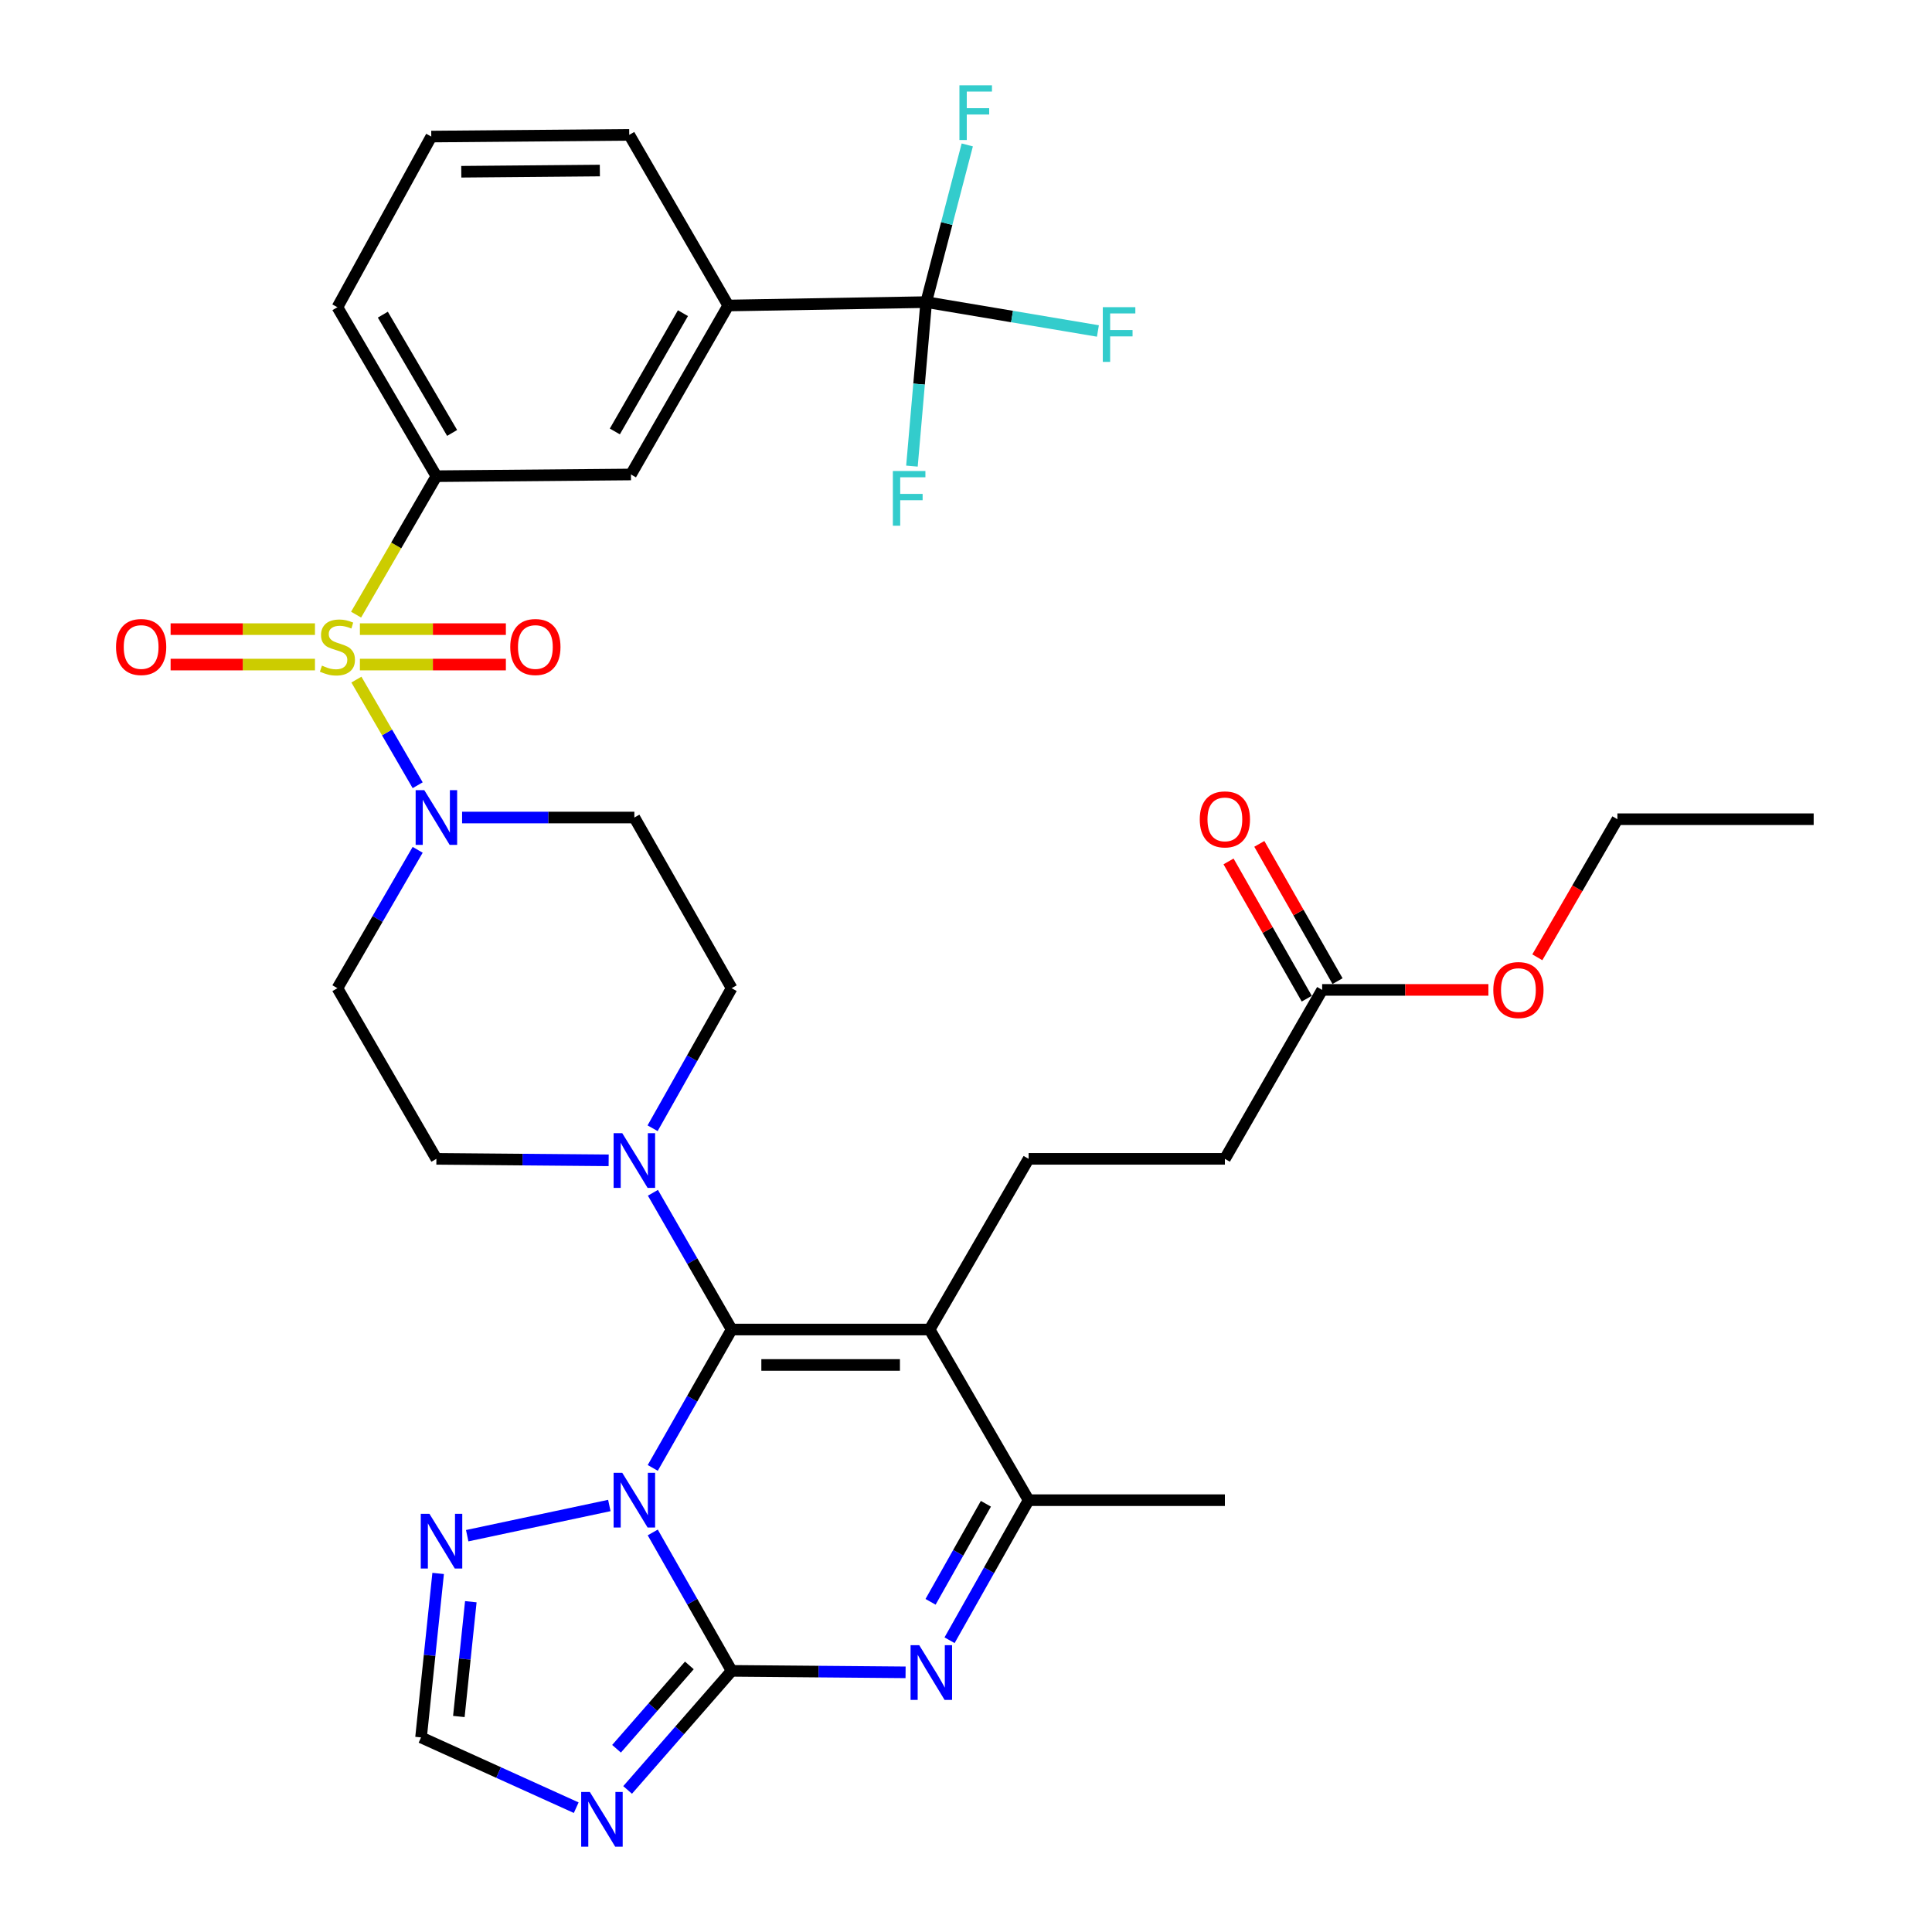 <?xml version='1.0' encoding='iso-8859-1'?>
<svg version='1.1' baseProfile='full'
              xmlns='http://www.w3.org/2000/svg'
                      xmlns:rdkit='http://www.rdkit.org/xml'
                      xmlns:xlink='http://www.w3.org/1999/xlink'
                  xml:space='preserve'
width='1000px' height='1000px' viewBox='0 0 1000 1000'>
<!-- END OF HEADER -->
<rect style='opacity:1.0;fill:#FFFFFF;stroke:none' width='1000' height='1000' x='0' y='0'> </rect>
<path class='bond-0' d='M 337.781,583.981 L 358.24,547.732' style='fill:none;fill-rule:evenodd;stroke:#0000FF;stroke-width:6px;stroke-linecap:butt;stroke-linejoin:miter;stroke-opacity:1' />
<path class='bond-0' d='M 358.24,547.732 L 378.699,511.484' style='fill:none;fill-rule:evenodd;stroke:#000000;stroke-width:6px;stroke-linecap:butt;stroke-linejoin:miter;stroke-opacity:1' />
<path class='bond-1' d='M 315.041,600.587 L 270.459,600.202' style='fill:none;fill-rule:evenodd;stroke:#0000FF;stroke-width:6px;stroke-linecap:butt;stroke-linejoin:miter;stroke-opacity:1' />
<path class='bond-1' d='M 270.459,600.202 L 225.878,599.816' style='fill:none;fill-rule:evenodd;stroke:#000000;stroke-width:6px;stroke-linecap:butt;stroke-linejoin:miter;stroke-opacity:1' />
<path class='bond-2' d='M 337.949,617.385 L 358.324,652.772' style='fill:none;fill-rule:evenodd;stroke:#0000FF;stroke-width:6px;stroke-linecap:butt;stroke-linejoin:miter;stroke-opacity:1' />
<path class='bond-2' d='M 358.324,652.772 L 378.699,688.159' style='fill:none;fill-rule:evenodd;stroke:#000000;stroke-width:6px;stroke-linecap:butt;stroke-linejoin:miter;stroke-opacity:1' />
<path class='bond-3' d='M 378.699,511.484 L 328.343,423.151' style='fill:none;fill-rule:evenodd;stroke:#000000;stroke-width:6px;stroke-linecap:butt;stroke-linejoin:miter;stroke-opacity:1' />
<path class='bond-4' d='M 328.343,423.151 L 283.761,423.151' style='fill:none;fill-rule:evenodd;stroke:#000000;stroke-width:6px;stroke-linecap:butt;stroke-linejoin:miter;stroke-opacity:1' />
<path class='bond-4' d='M 283.761,423.151 L 239.179,423.151' style='fill:none;fill-rule:evenodd;stroke:#0000FF;stroke-width:6px;stroke-linecap:butt;stroke-linejoin:miter;stroke-opacity:1' />
<path class='bond-5' d='M 216.184,439.864 L 195.415,475.674' style='fill:none;fill-rule:evenodd;stroke:#0000FF;stroke-width:6px;stroke-linecap:butt;stroke-linejoin:miter;stroke-opacity:1' />
<path class='bond-5' d='M 195.415,475.674 L 174.645,511.484' style='fill:none;fill-rule:evenodd;stroke:#000000;stroke-width:6px;stroke-linecap:butt;stroke-linejoin:miter;stroke-opacity:1' />
<path class='bond-6' d='M 216.185,406.438 L 200.33,379.098' style='fill:none;fill-rule:evenodd;stroke:#0000FF;stroke-width:6px;stroke-linecap:butt;stroke-linejoin:miter;stroke-opacity:1' />
<path class='bond-6' d='M 200.33,379.098 L 184.475,351.758' style='fill:none;fill-rule:evenodd;stroke:#CCCC00;stroke-width:6px;stroke-linecap:butt;stroke-linejoin:miter;stroke-opacity:1' />
<path class='bond-7' d='M 174.645,511.484 L 225.878,599.816' style='fill:none;fill-rule:evenodd;stroke:#000000;stroke-width:6px;stroke-linecap:butt;stroke-linejoin:miter;stroke-opacity:1' />
<path class='bond-8' d='M 163.025,325.638 L 125.665,325.638' style='fill:none;fill-rule:evenodd;stroke:#CCCC00;stroke-width:6px;stroke-linecap:butt;stroke-linejoin:miter;stroke-opacity:1' />
<path class='bond-8' d='M 125.665,325.638 L 88.305,325.638' style='fill:none;fill-rule:evenodd;stroke:#FF0000;stroke-width:6px;stroke-linecap:butt;stroke-linejoin:miter;stroke-opacity:1' />
<path class='bond-8' d='M 163.025,343.979 L 125.665,343.979' style='fill:none;fill-rule:evenodd;stroke:#CCCC00;stroke-width:6px;stroke-linecap:butt;stroke-linejoin:miter;stroke-opacity:1' />
<path class='bond-8' d='M 125.665,343.979 L 88.305,343.979' style='fill:none;fill-rule:evenodd;stroke:#FF0000;stroke-width:6px;stroke-linecap:butt;stroke-linejoin:miter;stroke-opacity:1' />
<path class='bond-9' d='M 186.287,343.979 L 224.063,343.979' style='fill:none;fill-rule:evenodd;stroke:#CCCC00;stroke-width:6px;stroke-linecap:butt;stroke-linejoin:miter;stroke-opacity:1' />
<path class='bond-9' d='M 224.063,343.979 L 261.84,343.979' style='fill:none;fill-rule:evenodd;stroke:#FF0000;stroke-width:6px;stroke-linecap:butt;stroke-linejoin:miter;stroke-opacity:1' />
<path class='bond-9' d='M 186.287,325.638 L 224.063,325.638' style='fill:none;fill-rule:evenodd;stroke:#CCCC00;stroke-width:6px;stroke-linecap:butt;stroke-linejoin:miter;stroke-opacity:1' />
<path class='bond-9' d='M 224.063,325.638 L 261.84,325.638' style='fill:none;fill-rule:evenodd;stroke:#FF0000;stroke-width:6px;stroke-linecap:butt;stroke-linejoin:miter;stroke-opacity:1' />
<path class='bond-10' d='M 184.315,318.136 L 205.096,282.306' style='fill:none;fill-rule:evenodd;stroke:#CCCC00;stroke-width:6px;stroke-linecap:butt;stroke-linejoin:miter;stroke-opacity:1' />
<path class='bond-10' d='M 205.096,282.306 L 225.878,246.476' style='fill:none;fill-rule:evenodd;stroke:#000000;stroke-width:6px;stroke-linecap:butt;stroke-linejoin:miter;stroke-opacity:1' />
<path class='bond-11' d='M 226.783,814.409 L 222.357,856.847' style='fill:none;fill-rule:evenodd;stroke:#0000FF;stroke-width:6px;stroke-linecap:butt;stroke-linejoin:miter;stroke-opacity:1' />
<path class='bond-11' d='M 222.357,856.847 L 217.93,899.284' style='fill:none;fill-rule:evenodd;stroke:#000000;stroke-width:6px;stroke-linecap:butt;stroke-linejoin:miter;stroke-opacity:1' />
<path class='bond-11' d='M 243.697,829.043 L 240.599,858.75' style='fill:none;fill-rule:evenodd;stroke:#0000FF;stroke-width:6px;stroke-linecap:butt;stroke-linejoin:miter;stroke-opacity:1' />
<path class='bond-11' d='M 240.599,858.75 L 237.5,888.456' style='fill:none;fill-rule:evenodd;stroke:#000000;stroke-width:6px;stroke-linecap:butt;stroke-linejoin:miter;stroke-opacity:1' />
<path class='bond-12' d='M 241.818,794.872 L 315.391,779.242' style='fill:none;fill-rule:evenodd;stroke:#0000FF;stroke-width:6px;stroke-linecap:butt;stroke-linejoin:miter;stroke-opacity:1' />
<path class='bond-13' d='M 217.93,899.284 L 258.091,917.47' style='fill:none;fill-rule:evenodd;stroke:#000000;stroke-width:6px;stroke-linecap:butt;stroke-linejoin:miter;stroke-opacity:1' />
<path class='bond-13' d='M 258.091,917.47 L 298.251,935.656' style='fill:none;fill-rule:evenodd;stroke:#0000FF;stroke-width:6px;stroke-linecap:butt;stroke-linejoin:miter;stroke-opacity:1' />
<path class='bond-14' d='M 324.852,926.469 L 351.776,895.652' style='fill:none;fill-rule:evenodd;stroke:#0000FF;stroke-width:6px;stroke-linecap:butt;stroke-linejoin:miter;stroke-opacity:1' />
<path class='bond-14' d='M 351.776,895.652 L 378.699,864.834' style='fill:none;fill-rule:evenodd;stroke:#000000;stroke-width:6px;stroke-linecap:butt;stroke-linejoin:miter;stroke-opacity:1' />
<path class='bond-14' d='M 319.117,905.157 L 337.963,883.585' style='fill:none;fill-rule:evenodd;stroke:#0000FF;stroke-width:6px;stroke-linecap:butt;stroke-linejoin:miter;stroke-opacity:1' />
<path class='bond-14' d='M 337.963,883.585 L 356.81,862.012' style='fill:none;fill-rule:evenodd;stroke:#000000;stroke-width:6px;stroke-linecap:butt;stroke-linejoin:miter;stroke-opacity:1' />
<path class='bond-15' d='M 378.699,864.834 L 358.281,829.014' style='fill:none;fill-rule:evenodd;stroke:#000000;stroke-width:6px;stroke-linecap:butt;stroke-linejoin:miter;stroke-opacity:1' />
<path class='bond-15' d='M 358.281,829.014 L 337.863,793.193' style='fill:none;fill-rule:evenodd;stroke:#0000FF;stroke-width:6px;stroke-linecap:butt;stroke-linejoin:miter;stroke-opacity:1' />
<path class='bond-16' d='M 378.699,864.834 L 423.713,865.215' style='fill:none;fill-rule:evenodd;stroke:#000000;stroke-width:6px;stroke-linecap:butt;stroke-linejoin:miter;stroke-opacity:1' />
<path class='bond-16' d='M 423.713,865.215 L 468.727,865.597' style='fill:none;fill-rule:evenodd;stroke:#0000FF;stroke-width:6px;stroke-linecap:butt;stroke-linejoin:miter;stroke-opacity:1' />
<path class='bond-17' d='M 337.864,759.789 L 358.282,723.974' style='fill:none;fill-rule:evenodd;stroke:#0000FF;stroke-width:6px;stroke-linecap:butt;stroke-linejoin:miter;stroke-opacity:1' />
<path class='bond-17' d='M 358.282,723.974 L 378.699,688.159' style='fill:none;fill-rule:evenodd;stroke:#000000;stroke-width:6px;stroke-linecap:butt;stroke-linejoin:miter;stroke-opacity:1' />
<path class='bond-18' d='M 491.489,848.989 L 511.948,812.74' style='fill:none;fill-rule:evenodd;stroke:#0000FF;stroke-width:6px;stroke-linecap:butt;stroke-linejoin:miter;stroke-opacity:1' />
<path class='bond-18' d='M 511.948,812.74 L 532.407,776.491' style='fill:none;fill-rule:evenodd;stroke:#000000;stroke-width:6px;stroke-linecap:butt;stroke-linejoin:miter;stroke-opacity:1' />
<path class='bond-18' d='M 481.654,829.099 L 495.975,803.725' style='fill:none;fill-rule:evenodd;stroke:#0000FF;stroke-width:6px;stroke-linecap:butt;stroke-linejoin:miter;stroke-opacity:1' />
<path class='bond-18' d='M 495.975,803.725 L 510.297,778.351' style='fill:none;fill-rule:evenodd;stroke:#000000;stroke-width:6px;stroke-linecap:butt;stroke-linejoin:miter;stroke-opacity:1' />
<path class='bond-19' d='M 532.407,776.491 L 481.175,688.159' style='fill:none;fill-rule:evenodd;stroke:#000000;stroke-width:6px;stroke-linecap:butt;stroke-linejoin:miter;stroke-opacity:1' />
<path class='bond-20' d='M 532.407,776.491 L 633.996,776.491' style='fill:none;fill-rule:evenodd;stroke:#000000;stroke-width:6px;stroke-linecap:butt;stroke-linejoin:miter;stroke-opacity:1' />
<path class='bond-21' d='M 481.175,688.159 L 378.699,688.159' style='fill:none;fill-rule:evenodd;stroke:#000000;stroke-width:6px;stroke-linecap:butt;stroke-linejoin:miter;stroke-opacity:1' />
<path class='bond-21' d='M 465.803,706.5 L 394.071,706.5' style='fill:none;fill-rule:evenodd;stroke:#000000;stroke-width:6px;stroke-linecap:butt;stroke-linejoin:miter;stroke-opacity:1' />
<path class='bond-22' d='M 481.175,688.159 L 532.407,599.816' style='fill:none;fill-rule:evenodd;stroke:#000000;stroke-width:6px;stroke-linecap:butt;stroke-linejoin:miter;stroke-opacity:1' />
<path class='bond-23' d='M 633.996,599.816 L 532.407,599.816' style='fill:none;fill-rule:evenodd;stroke:#000000;stroke-width:6px;stroke-linecap:butt;stroke-linejoin:miter;stroke-opacity:1' />
<path class='bond-24' d='M 633.996,599.816 L 684.342,512.37' style='fill:none;fill-rule:evenodd;stroke:#000000;stroke-width:6px;stroke-linecap:butt;stroke-linejoin:miter;stroke-opacity:1' />
<path class='bond-25' d='M 684.342,512.37 L 727.367,512.37' style='fill:none;fill-rule:evenodd;stroke:#000000;stroke-width:6px;stroke-linecap:butt;stroke-linejoin:miter;stroke-opacity:1' />
<path class='bond-25' d='M 727.367,512.37 L 770.392,512.37' style='fill:none;fill-rule:evenodd;stroke:#FF0000;stroke-width:6px;stroke-linecap:butt;stroke-linejoin:miter;stroke-opacity:1' />
<path class='bond-26' d='M 692.31,507.829 L 672.067,472.309' style='fill:none;fill-rule:evenodd;stroke:#000000;stroke-width:6px;stroke-linecap:butt;stroke-linejoin:miter;stroke-opacity:1' />
<path class='bond-26' d='M 672.067,472.309 L 651.824,436.789' style='fill:none;fill-rule:evenodd;stroke:#FF0000;stroke-width:6px;stroke-linecap:butt;stroke-linejoin:miter;stroke-opacity:1' />
<path class='bond-26' d='M 676.375,516.911 L 656.132,481.39' style='fill:none;fill-rule:evenodd;stroke:#000000;stroke-width:6px;stroke-linecap:butt;stroke-linejoin:miter;stroke-opacity:1' />
<path class='bond-26' d='M 656.132,481.39 L 635.889,445.87' style='fill:none;fill-rule:evenodd;stroke:#FF0000;stroke-width:6px;stroke-linecap:butt;stroke-linejoin:miter;stroke-opacity:1' />
<path class='bond-27' d='M 795.717,495.497 L 816.44,459.762' style='fill:none;fill-rule:evenodd;stroke:#FF0000;stroke-width:6px;stroke-linecap:butt;stroke-linejoin:miter;stroke-opacity:1' />
<path class='bond-27' d='M 816.44,459.762 L 837.164,424.027' style='fill:none;fill-rule:evenodd;stroke:#000000;stroke-width:6px;stroke-linecap:butt;stroke-linejoin:miter;stroke-opacity:1' />
<path class='bond-28' d='M 837.164,424.027 L 938.753,424.027' style='fill:none;fill-rule:evenodd;stroke:#000000;stroke-width:6px;stroke-linecap:butt;stroke-linejoin:miter;stroke-opacity:1' />
<path class='bond-29' d='M 376.936,158.133 L 326.58,245.589' style='fill:none;fill-rule:evenodd;stroke:#000000;stroke-width:6px;stroke-linecap:butt;stroke-linejoin:miter;stroke-opacity:1' />
<path class='bond-29' d='M 353.488,162.1 L 318.239,223.319' style='fill:none;fill-rule:evenodd;stroke:#000000;stroke-width:6px;stroke-linecap:butt;stroke-linejoin:miter;stroke-opacity:1' />
<path class='bond-30' d='M 376.936,158.133 L 325.694,69.801' style='fill:none;fill-rule:evenodd;stroke:#000000;stroke-width:6px;stroke-linecap:butt;stroke-linejoin:miter;stroke-opacity:1' />
<path class='bond-31' d='M 376.936,158.133 L 479.402,156.37' style='fill:none;fill-rule:evenodd;stroke:#000000;stroke-width:6px;stroke-linecap:butt;stroke-linejoin:miter;stroke-opacity:1' />
<path class='bond-32' d='M 326.58,245.589 L 225.878,246.476' style='fill:none;fill-rule:evenodd;stroke:#000000;stroke-width:6px;stroke-linecap:butt;stroke-linejoin:miter;stroke-opacity:1' />
<path class='bond-33' d='M 325.694,69.801 L 223.228,70.687' style='fill:none;fill-rule:evenodd;stroke:#000000;stroke-width:6px;stroke-linecap:butt;stroke-linejoin:miter;stroke-opacity:1' />
<path class='bond-33' d='M 310.482,88.274 L 238.757,88.895' style='fill:none;fill-rule:evenodd;stroke:#000000;stroke-width:6px;stroke-linecap:butt;stroke-linejoin:miter;stroke-opacity:1' />
<path class='bond-34' d='M 479.402,156.37 L 475.711,198.81' style='fill:none;fill-rule:evenodd;stroke:#000000;stroke-width:6px;stroke-linecap:butt;stroke-linejoin:miter;stroke-opacity:1' />
<path class='bond-34' d='M 475.711,198.81 L 472.02,241.25' style='fill:none;fill-rule:evenodd;stroke:#33CCCC;stroke-width:6px;stroke-linecap:butt;stroke-linejoin:miter;stroke-opacity:1' />
<path class='bond-35' d='M 479.402,156.37 L 523.839,163.841' style='fill:none;fill-rule:evenodd;stroke:#000000;stroke-width:6px;stroke-linecap:butt;stroke-linejoin:miter;stroke-opacity:1' />
<path class='bond-35' d='M 523.839,163.841 L 568.277,171.312' style='fill:none;fill-rule:evenodd;stroke:#33CCCC;stroke-width:6px;stroke-linecap:butt;stroke-linejoin:miter;stroke-opacity:1' />
<path class='bond-36' d='M 479.402,156.37 L 490.029,115.691' style='fill:none;fill-rule:evenodd;stroke:#000000;stroke-width:6px;stroke-linecap:butt;stroke-linejoin:miter;stroke-opacity:1' />
<path class='bond-36' d='M 490.029,115.691 L 500.657,75.011' style='fill:none;fill-rule:evenodd;stroke:#33CCCC;stroke-width:6px;stroke-linecap:butt;stroke-linejoin:miter;stroke-opacity:1' />
<path class='bond-37' d='M 225.878,246.476 L 174.645,159.02' style='fill:none;fill-rule:evenodd;stroke:#000000;stroke-width:6px;stroke-linecap:butt;stroke-linejoin:miter;stroke-opacity:1' />
<path class='bond-37' d='M 234.018,224.087 L 198.155,162.867' style='fill:none;fill-rule:evenodd;stroke:#000000;stroke-width:6px;stroke-linecap:butt;stroke-linejoin:miter;stroke-opacity:1' />
<path class='bond-38' d='M 223.228,70.687 L 174.645,159.02' style='fill:none;fill-rule:evenodd;stroke:#000000;stroke-width:6px;stroke-linecap:butt;stroke-linejoin:miter;stroke-opacity:1' />
<path  class='atom-0' d='M 322.083 586.542
L 331.363 601.542
Q 332.283 603.022, 333.763 605.702
Q 335.243 608.382, 335.323 608.542
L 335.323 586.542
L 339.083 586.542
L 339.083 614.862
L 335.203 614.862
L 325.243 598.462
Q 324.083 596.542, 322.843 594.342
Q 321.643 592.142, 321.283 591.462
L 321.283 614.862
L 317.603 614.862
L 317.603 586.542
L 322.083 586.542
' fill='#0000FF'/>
<path  class='atom-3' d='M 219.618 408.991
L 228.898 423.991
Q 229.818 425.471, 231.298 428.151
Q 232.778 430.831, 232.858 430.991
L 232.858 408.991
L 236.618 408.991
L 236.618 437.311
L 232.738 437.311
L 222.778 420.911
Q 221.618 418.991, 220.378 416.791
Q 219.178 414.591, 218.818 413.911
L 218.818 437.311
L 215.138 437.311
L 215.138 408.991
L 219.618 408.991
' fill='#0000FF'/>
<path  class='atom-6' d='M 166.645 344.528
Q 166.965 344.648, 168.285 345.208
Q 169.605 345.768, 171.045 346.128
Q 172.525 346.448, 173.965 346.448
Q 176.645 346.448, 178.205 345.168
Q 179.765 343.848, 179.765 341.568
Q 179.765 340.008, 178.965 339.048
Q 178.205 338.088, 177.005 337.568
Q 175.805 337.048, 173.805 336.448
Q 171.285 335.688, 169.765 334.968
Q 168.285 334.248, 167.205 332.728
Q 166.165 331.208, 166.165 328.648
Q 166.165 325.088, 168.565 322.888
Q 171.005 320.688, 175.805 320.688
Q 179.085 320.688, 182.805 322.248
L 181.885 325.328
Q 178.485 323.928, 175.925 323.928
Q 173.165 323.928, 171.645 325.088
Q 170.125 326.208, 170.165 328.168
Q 170.165 329.688, 170.925 330.608
Q 171.725 331.528, 172.845 332.048
Q 174.005 332.568, 175.925 333.168
Q 178.485 333.968, 180.005 334.768
Q 181.525 335.568, 182.605 337.208
Q 183.725 338.808, 183.725 341.568
Q 183.725 345.488, 181.085 347.608
Q 178.485 349.688, 174.125 349.688
Q 171.605 349.688, 169.685 349.128
Q 167.805 348.608, 165.565 347.688
L 166.645 344.528
' fill='#CCCC00'/>
<path  class='atom-7' d='M 60.056 334.888
Q 60.056 328.088, 63.416 324.288
Q 66.776 320.488, 73.056 320.488
Q 79.336 320.488, 82.696 324.288
Q 86.056 328.088, 86.056 334.888
Q 86.056 341.768, 82.656 345.688
Q 79.256 349.568, 73.056 349.568
Q 66.816 349.568, 63.416 345.688
Q 60.056 341.808, 60.056 334.888
M 73.056 346.368
Q 77.376 346.368, 79.696 343.488
Q 82.056 340.568, 82.056 334.888
Q 82.056 329.328, 79.696 326.528
Q 77.376 323.688, 73.056 323.688
Q 68.736 323.688, 66.376 326.488
Q 64.056 329.288, 64.056 334.888
Q 64.056 340.608, 66.376 343.488
Q 68.736 346.368, 73.056 346.368
' fill='#FF0000'/>
<path  class='atom-8' d='M 264.11 334.888
Q 264.11 328.088, 267.47 324.288
Q 270.83 320.488, 277.11 320.488
Q 283.39 320.488, 286.75 324.288
Q 290.11 328.088, 290.11 334.888
Q 290.11 341.768, 286.71 345.688
Q 283.31 349.568, 277.11 349.568
Q 270.87 349.568, 267.47 345.688
Q 264.11 341.808, 264.11 334.888
M 277.11 346.368
Q 281.43 346.368, 283.75 343.488
Q 286.11 340.568, 286.11 334.888
Q 286.11 329.328, 283.75 326.528
Q 281.43 323.688, 277.11 323.688
Q 272.79 323.688, 270.43 326.488
Q 268.11 329.288, 268.11 334.888
Q 268.11 340.608, 270.43 343.488
Q 272.79 346.368, 277.11 346.368
' fill='#FF0000'/>
<path  class='atom-9' d='M 222.267 783.535
L 231.547 798.535
Q 232.467 800.015, 233.947 802.695
Q 235.427 805.375, 235.507 805.535
L 235.507 783.535
L 239.267 783.535
L 239.267 811.855
L 235.387 811.855
L 225.427 795.455
Q 224.267 793.535, 223.027 791.335
Q 221.827 789.135, 221.467 788.455
L 221.467 811.855
L 217.787 811.855
L 217.787 783.535
L 222.267 783.535
' fill='#0000FF'/>
<path  class='atom-11' d='M 305.301 927.523
L 314.581 942.523
Q 315.501 944.003, 316.981 946.683
Q 318.461 949.363, 318.541 949.523
L 318.541 927.523
L 322.301 927.523
L 322.301 955.843
L 318.421 955.843
L 308.461 939.443
Q 307.301 937.523, 306.061 935.323
Q 304.861 933.123, 304.501 932.443
L 304.501 955.843
L 300.821 955.843
L 300.821 927.523
L 305.301 927.523
' fill='#0000FF'/>
<path  class='atom-13' d='M 322.083 762.331
L 331.363 777.331
Q 332.283 778.811, 333.763 781.491
Q 335.243 784.171, 335.323 784.331
L 335.323 762.331
L 339.083 762.331
L 339.083 790.651
L 335.203 790.651
L 325.243 774.251
Q 324.083 772.331, 322.843 770.131
Q 321.643 767.931, 321.283 767.251
L 321.283 790.651
L 317.603 790.651
L 317.603 762.331
L 322.083 762.331
' fill='#0000FF'/>
<path  class='atom-14' d='M 475.791 851.55
L 485.071 866.55
Q 485.991 868.03, 487.471 870.71
Q 488.951 873.39, 489.031 873.55
L 489.031 851.55
L 492.791 851.55
L 492.791 879.87
L 488.911 879.87
L 478.951 863.47
Q 477.791 861.55, 476.551 859.35
Q 475.351 857.15, 474.991 856.47
L 474.991 879.87
L 471.311 879.87
L 471.311 851.55
L 475.791 851.55
' fill='#0000FF'/>
<path  class='atom-21' d='M 772.931 512.45
Q 772.931 505.65, 776.291 501.85
Q 779.651 498.05, 785.931 498.05
Q 792.211 498.05, 795.571 501.85
Q 798.931 505.65, 798.931 512.45
Q 798.931 519.33, 795.531 523.25
Q 792.131 527.13, 785.931 527.13
Q 779.691 527.13, 776.291 523.25
Q 772.931 519.37, 772.931 512.45
M 785.931 523.93
Q 790.251 523.93, 792.571 521.05
Q 794.931 518.13, 794.931 512.45
Q 794.931 506.89, 792.571 504.09
Q 790.251 501.25, 785.931 501.25
Q 781.611 501.25, 779.251 504.05
Q 776.931 506.85, 776.931 512.45
Q 776.931 518.17, 779.251 521.05
Q 781.611 523.93, 785.931 523.93
' fill='#FF0000'/>
<path  class='atom-22' d='M 620.996 424.107
Q 620.996 417.307, 624.356 413.507
Q 627.716 409.707, 633.996 409.707
Q 640.276 409.707, 643.636 413.507
Q 646.996 417.307, 646.996 424.107
Q 646.996 430.987, 643.596 434.907
Q 640.196 438.787, 633.996 438.787
Q 627.756 438.787, 624.356 434.907
Q 620.996 431.027, 620.996 424.107
M 633.996 435.587
Q 638.316 435.587, 640.636 432.707
Q 642.996 429.787, 642.996 424.107
Q 642.996 418.547, 640.636 415.747
Q 638.316 412.907, 633.996 412.907
Q 629.676 412.907, 627.316 415.707
Q 624.996 418.507, 624.996 424.107
Q 624.996 429.827, 627.316 432.707
Q 629.676 435.587, 633.996 435.587
' fill='#FF0000'/>
<path  class='atom-32' d='M 462.147 243.799
L 478.987 243.799
L 478.987 247.039
L 465.947 247.039
L 465.947 255.639
L 477.547 255.639
L 477.547 258.919
L 465.947 258.919
L 465.947 272.119
L 462.147 272.119
L 462.147 243.799
' fill='#33CCCC'/>
<path  class='atom-33' d='M 570.808 158.993
L 587.648 158.993
L 587.648 162.233
L 574.608 162.233
L 574.608 170.833
L 586.208 170.833
L 586.208 174.113
L 574.608 174.113
L 574.608 187.313
L 570.808 187.313
L 570.808 158.993
' fill='#33CCCC'/>
<path  class='atom-34' d='M 496.598 44.157
L 513.438 44.157
L 513.438 47.397
L 500.398 47.397
L 500.398 55.997
L 511.998 55.997
L 511.998 59.277
L 500.398 59.277
L 500.398 72.477
L 496.598 72.477
L 496.598 44.157
' fill='#33CCCC'/>
</svg>
